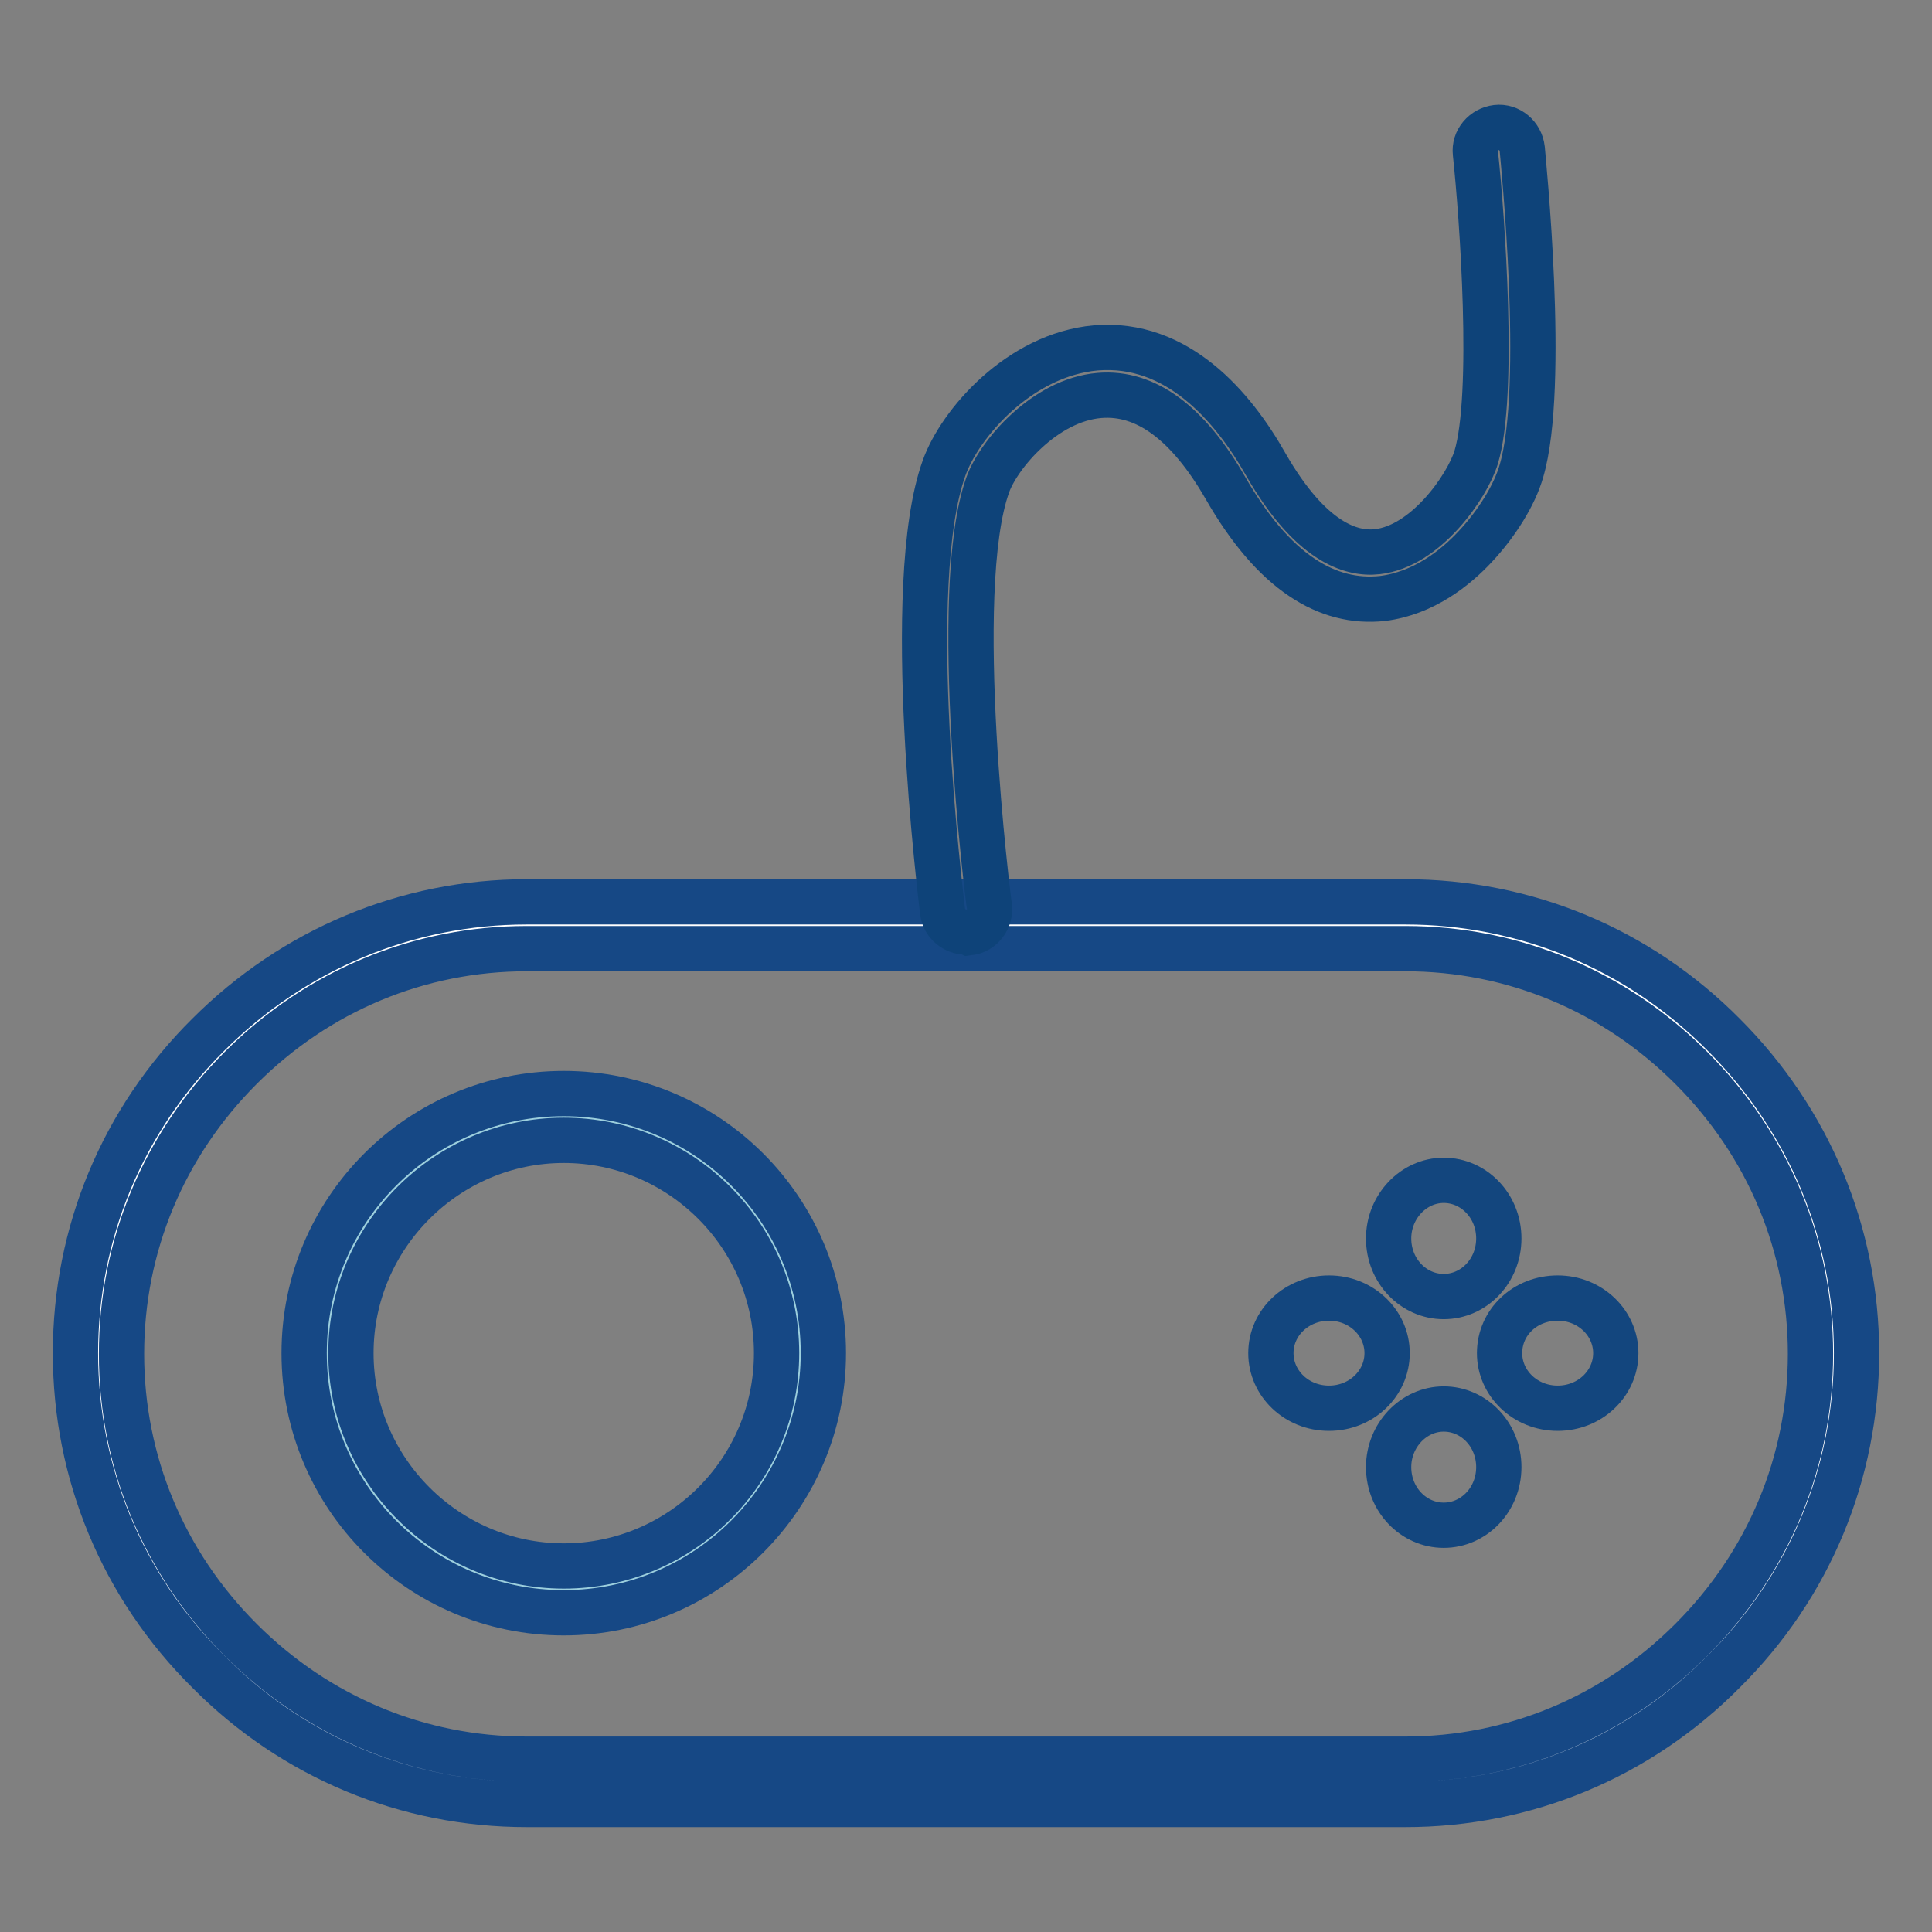 <?xml version="1.0" encoding="utf-8"?>
<!-- Svg Vector Icons : http://www.onlinewebfonts.com/icon -->
<!DOCTYPE svg PUBLIC "-//W3C//DTD SVG 1.1//EN" "http://www.w3.org/Graphics/SVG/1.1/DTD/svg11.dtd">
<svg version="1.1" xmlns="http://www.w3.org/2000/svg" xmlns:xlink="http://www.w3.org/1999/xlink" x="0px" y="0px" viewBox="0 0 256 256" enable-background="new 0 0 256 256" xml:space="preserve">
<rect x="0" y="0" width="256" height="256" fill="#808080" stroke="none"/>
<g> <path stroke-width="6" fill-opacity="0" stroke="#ffffff"  d="M186.2,236H69.8c-31.2,0-56.7-25.5-56.7-56.7c0-31.2,25.5-56.7,56.7-56.7h116.4c31.2,0,56.7,25.5,56.7,56.7 S217.4,236,186.2,236z"/> <path stroke-width="6" fill-opacity="0" stroke="#164885"  d="M186.2,239.1H69.8c-15.9,0-30.9-6.2-42.2-17.6C16.2,210.2,10,195.2,10,179.3c0-15.9,6.2-30.9,17.6-42.2 c11.3-11.3,26.3-17.6,42.2-17.6h116.4c15.9,0,30.9,6.2,42.2,17.6c11.3,11.3,17.6,26.3,17.6,42.2s-6.2,30.9-17.6,42.2 C217.1,232.9,202.1,239.1,186.2,239.1L186.2,239.1z M69.8,125.7c-14.3,0-27.7,5.6-37.9,15.8c-10.2,10.2-15.8,23.6-15.8,37.9 c0,14.3,5.6,27.7,15.8,37.9c10.2,10.2,23.6,15.8,37.9,15.8h116.4c14.3,0,27.7-5.6,37.9-15.8c10.2-10.2,15.8-23.6,15.8-37.9 c0-14.3-5.6-27.7-15.8-37.9c-10.2-10.2-23.6-15.8-37.9-15.8H69.8z"/> <path stroke-width="6" fill-opacity="0" stroke="#9ccfdd"  d="M43.4,179.3c0,17.3,14,31.3,31.3,31.3c17.3,0,31.3-14,31.3-31.3C106,162,92,148,74.7,148 C57.4,148,43.4,162,43.4,179.3z"/> <path stroke-width="6" fill-opacity="0" stroke="#164885"  d="M74.7,213.7c-19,0-34.4-15.4-34.4-34.4s15.4-34.4,34.4-34.4s34.4,15.4,34.4,34.4 C109.1,198.2,93.7,213.7,74.7,213.7z M74.7,151.1c-15.5,0-28.2,12.7-28.2,28.2s12.7,28.2,28.2,28.2c15.5,0,28.2-12.6,28.2-28.2 S90.2,151.1,74.7,151.1z"/> <path stroke-width="6" fill-opacity="0" stroke="#13467e"  d="M184,164.1c0,4.3,3.3,7.7,7.3,7.7c4,0,7.3-3.4,7.3-7.7c0-4.3-3.3-7.7-7.3-7.7 C187.3,156.4,184,159.9,184,164.1z"/> <path stroke-width="6" fill-opacity="0" stroke="#13467e"  d="M184,194.4c0,4.3,3.3,7.7,7.3,7.7c4,0,7.3-3.4,7.3-7.7l0,0c0-4.3-3.3-7.7-7.3-7.7 C187.3,186.7,184,190.2,184,194.4L184,194.4z"/> <path stroke-width="6" fill-opacity="0" stroke="#13467e"  d="M198.7,179.3c0,4,3.4,7.3,7.7,7.3s7.7-3.3,7.7-7.3l0,0c0-4-3.4-7.3-7.7-7.3S198.7,175.2,198.7,179.3z"/> <path stroke-width="6" fill-opacity="0" stroke="#13467e"  d="M168.4,179.3c0,4,3.4,7.3,7.7,7.3c4.3,0,7.7-3.3,7.7-7.3l0,0c0-4-3.4-7.3-7.7-7.3 C171.9,172,168.4,175.2,168.4,179.3z"/> <path stroke-width="6" fill-opacity="0" stroke="#0e4379"  d="M128,123.5c-1.5,0-2.9-1.1-3.1-2.7c-0.2-1.8-5.4-43.3,0.2-58.8c2.1-5.9,10-15,20.1-15.9 c10.8-0.9,18.2,7.8,22.5,15.4c5.9,10.3,11.3,12,14.8,11.6c6.4-0.7,11.9-8.6,13.1-12.5c2.5-8.3,0.8-31.9-0.1-40.3 c-0.2-1.7,1.1-3.2,2.8-3.4c1.7-0.2,3.2,1.1,3.4,2.8c0.1,1.3,3.2,31.5-0.1,42.7c-0.9,3.2-3.3,7-6.1,10c-2.6,2.8-6.8,6.2-12.3,6.9 c-3.7,0.4-7.3-0.5-10.7-2.8c-3.6-2.4-7-6.4-10.1-11.8c-5-8.7-10.6-12.8-16.7-12.3c-7.3,0.6-13.4,7.9-14.8,11.8 c-5.1,14.1,0.1,55.5,0.2,55.9c0.2,1.7-1,3.3-2.7,3.5C128.2,123.5,128.1,123.5,128,123.5L128,123.5z"/></g>
</svg>